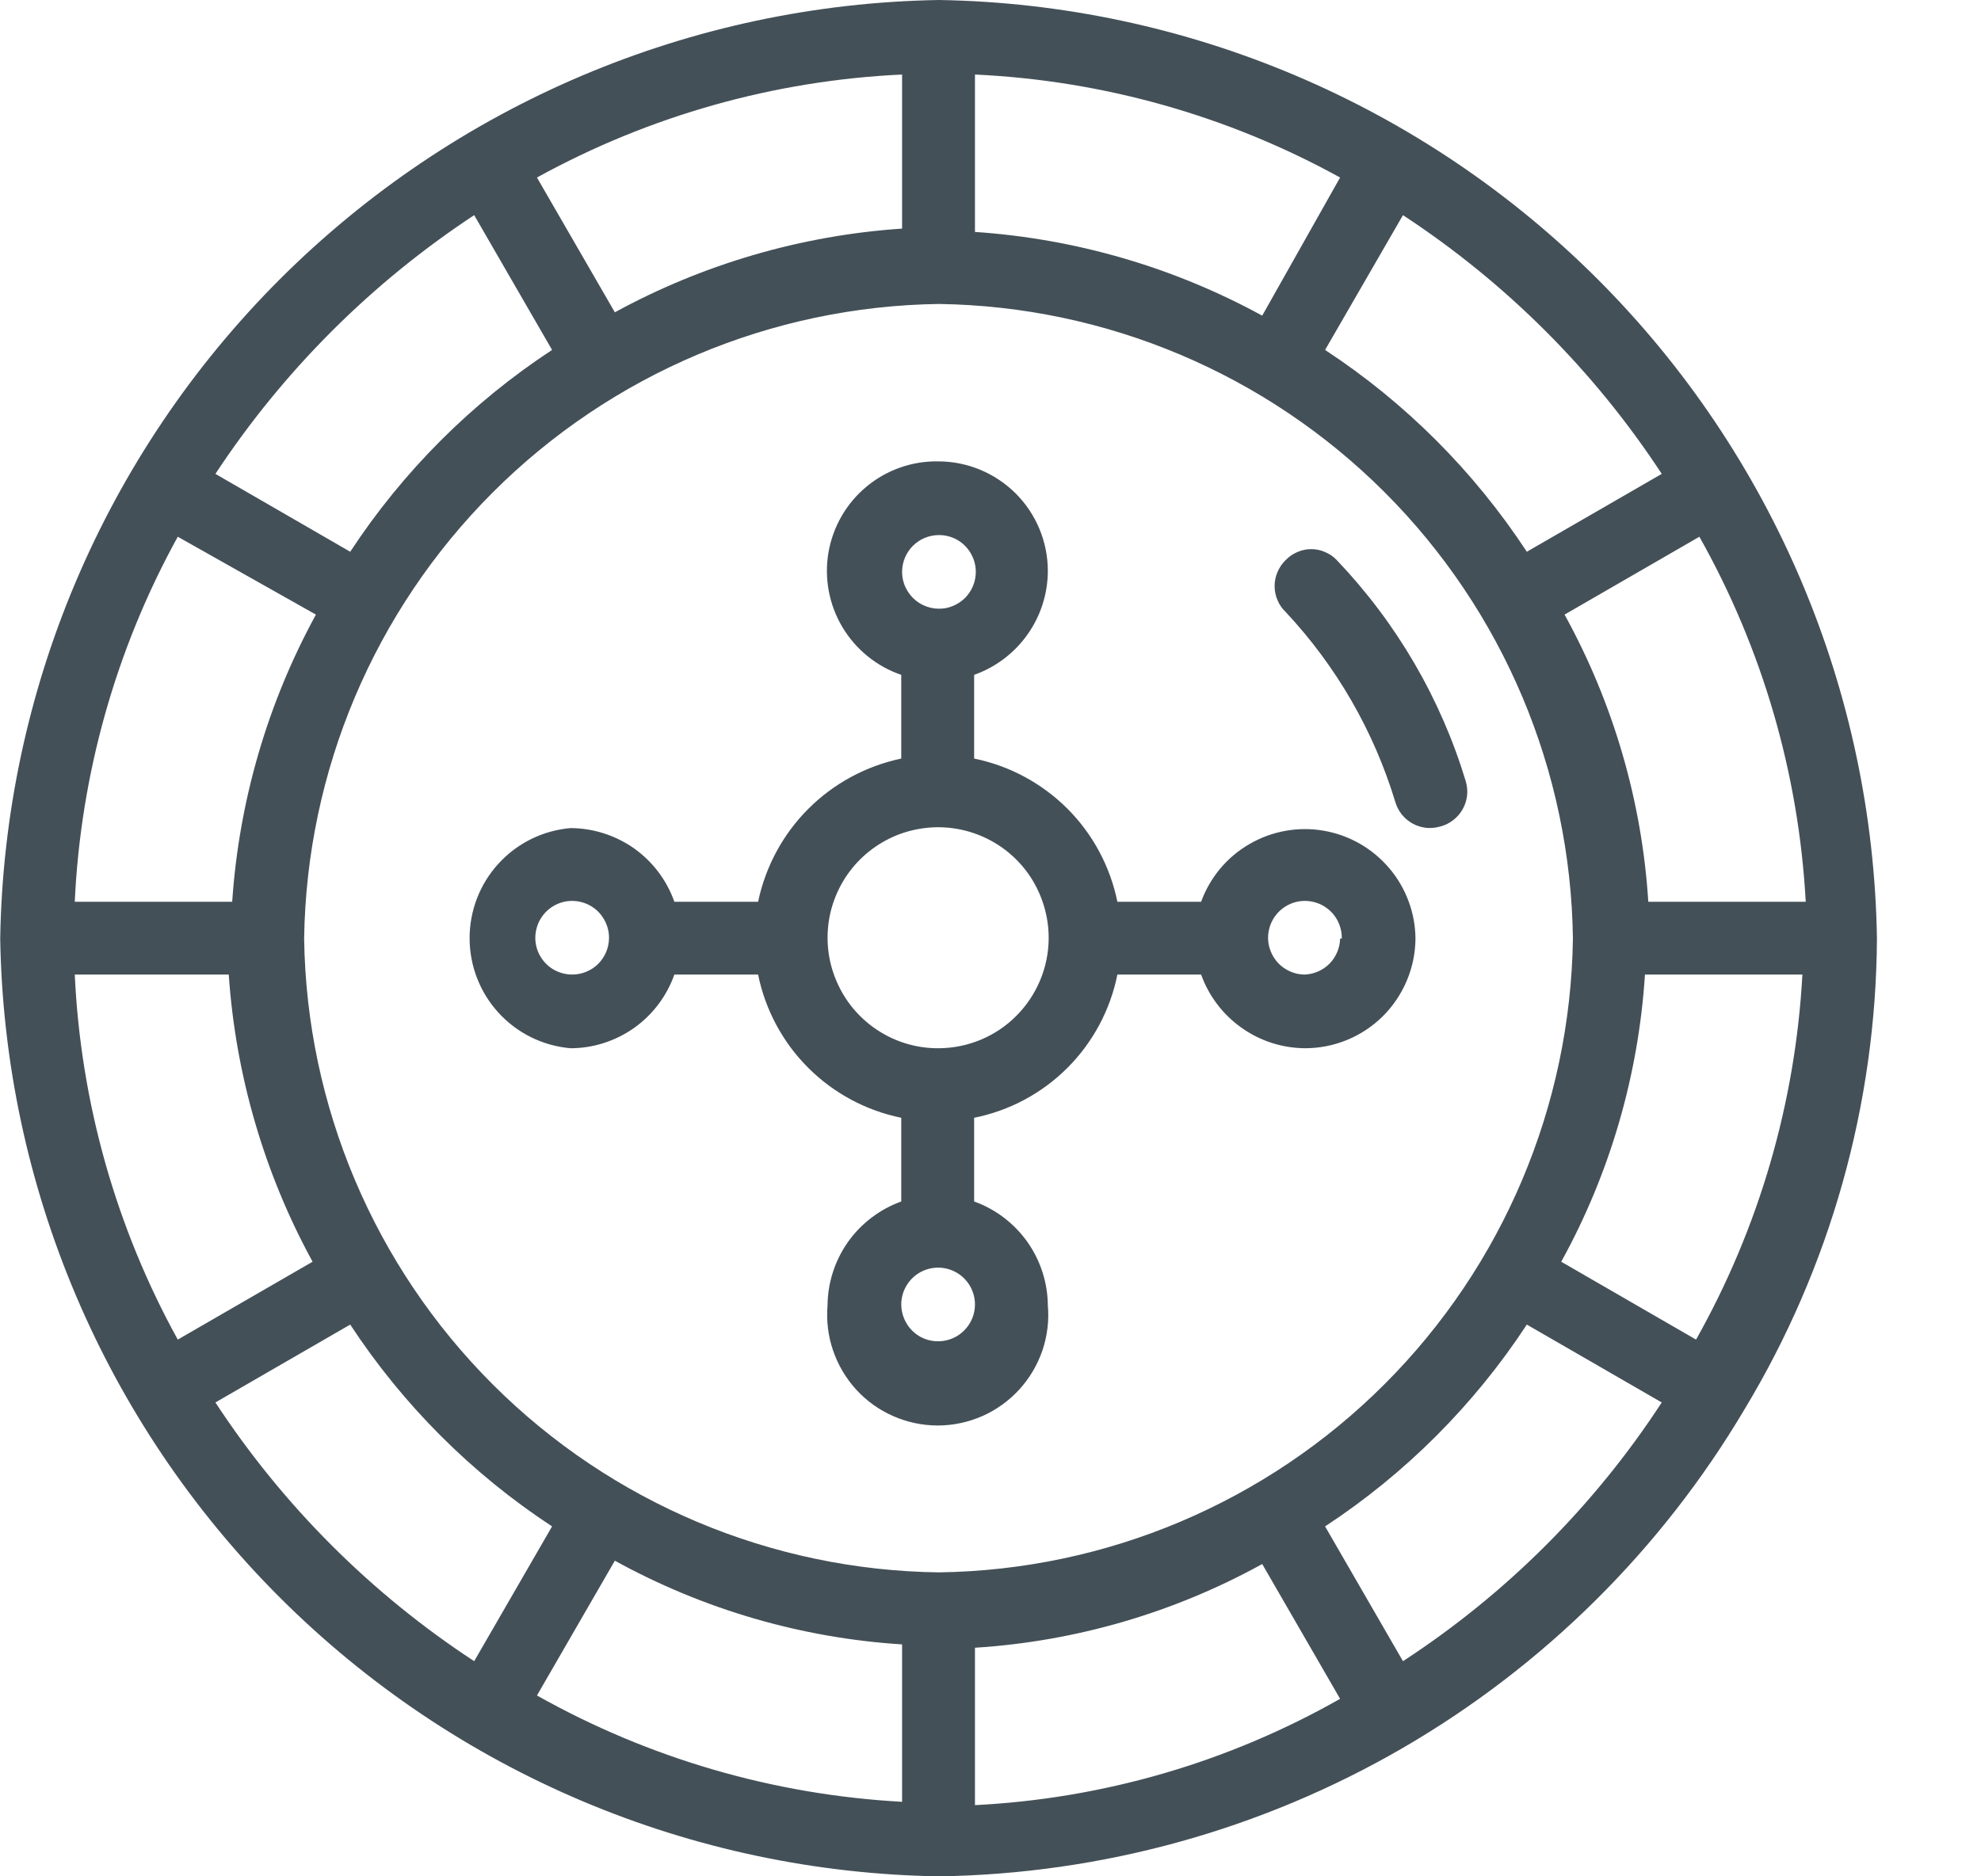 <svg width="19" height="18" viewBox="0 0 19 18" fill="none" xmlns="http://www.w3.org/2000/svg">
<g clip-path="url(#clip0_421_258)">
<path d="M18.002 9.004C17.993 10.595 17.555 12.155 16.733 13.518C15.936 14.864 14.807 15.983 13.455 16.768C12.102 17.553 10.57 17.977 9.006 18C6.631 17.963 4.363 17.003 2.683 15.324C1.003 13.646 0.041 11.379 0.002 9.004C0.041 6.628 1.002 4.361 2.682 2.681C4.363 1.001 6.63 0.039 9.006 0C11.381 0.039 13.647 1.001 15.326 2.681C17.005 4.362 17.965 6.629 18.002 9.004ZM16.299 5.149L15.006 5.896C15.473 6.744 15.748 7.684 15.809 8.651H17.319C17.252 7.42 16.903 6.222 16.299 5.149ZM13.456 2.064L12.709 3.357C13.48 3.863 14.138 4.522 14.644 5.293L15.938 4.546C15.29 3.557 14.445 2.712 13.456 2.064ZM9.351 2.225C10.317 2.29 11.257 2.564 12.106 3.028L12.853 1.703C11.777 1.11 10.579 0.772 9.351 0.715V2.225ZM5.15 1.703L5.897 2.996C6.747 2.532 7.687 2.258 8.652 2.193V0.715C7.425 0.772 6.227 1.11 5.15 1.703ZM2.066 4.546L3.359 5.293C3.865 4.522 4.524 3.863 5.295 3.357L4.548 2.064C3.561 2.714 2.716 3.559 2.066 4.546ZM0.717 8.651H2.227C2.292 7.685 2.566 6.745 3.03 5.896L1.705 5.149C1.112 6.225 0.774 7.423 0.717 8.651ZM1.705 12.851L2.998 12.104C2.534 11.255 2.26 10.315 2.194 9.349H0.717C0.774 10.577 1.112 11.775 1.705 12.851ZM4.548 15.936L5.295 14.643C4.524 14.137 3.865 13.478 3.359 12.707L2.066 13.454C2.714 14.443 3.559 15.288 4.548 15.936ZM8.652 17.285V15.775C7.686 15.714 6.745 15.439 5.897 14.972L5.15 16.265C6.224 16.869 7.422 17.218 8.652 17.285ZM9.006 15.084C10.611 15.062 12.145 14.414 13.28 13.278C14.415 12.143 15.063 10.61 15.086 9.004C15.065 7.397 14.418 5.862 13.283 4.725C12.147 3.588 10.613 2.939 9.006 2.916C7.398 2.938 5.863 3.587 4.726 4.724C3.589 5.861 2.94 7.396 2.917 9.004C2.94 10.611 3.589 12.145 4.726 13.281C5.863 14.417 7.399 15.064 9.006 15.084ZM12.853 16.297L12.106 15.004C11.258 15.472 10.317 15.746 9.351 15.807V17.317C10.582 17.255 11.781 16.906 12.853 16.297ZM15.938 13.454L14.644 12.707C14.138 13.478 13.48 14.137 12.709 14.643L13.456 15.936C14.447 15.29 15.292 14.445 15.938 13.454ZM17.287 9.349H15.777C15.715 10.316 15.441 11.257 14.974 12.104L16.267 12.851C16.871 11.778 17.22 10.579 17.287 9.349ZM13.817 7.928C13.773 7.941 13.727 7.946 13.682 7.942C13.636 7.937 13.592 7.924 13.551 7.902C13.511 7.88 13.475 7.851 13.446 7.815C13.418 7.78 13.396 7.739 13.383 7.695C13.177 7.014 12.817 6.39 12.331 5.871C12.297 5.839 12.271 5.801 12.253 5.758C12.234 5.715 12.225 5.669 12.225 5.622C12.225 5.576 12.234 5.53 12.253 5.487C12.271 5.444 12.297 5.406 12.331 5.373C12.363 5.34 12.4 5.314 12.443 5.296C12.485 5.277 12.53 5.268 12.576 5.268C12.622 5.268 12.667 5.277 12.709 5.296C12.752 5.314 12.79 5.34 12.821 5.373C13.394 5.974 13.818 6.7 14.058 7.494C14.071 7.538 14.076 7.585 14.071 7.631C14.066 7.677 14.052 7.721 14.029 7.762C14.007 7.802 13.976 7.838 13.94 7.866C13.903 7.895 13.862 7.916 13.817 7.928ZM13.576 9.004C13.574 9.284 13.461 9.551 13.263 9.749C13.064 9.946 12.796 10.056 12.516 10.056C12.297 10.054 12.085 9.986 11.907 9.859C11.729 9.733 11.594 9.555 11.52 9.349H10.717C10.649 9.688 10.482 10 10.238 10.244C9.993 10.489 9.682 10.655 9.343 10.723V11.526C9.549 11.6 9.726 11.735 9.853 11.913C9.979 12.091 10.048 12.304 10.05 12.522C10.063 12.668 10.045 12.816 9.998 12.955C9.95 13.094 9.875 13.222 9.775 13.331C9.676 13.439 9.555 13.526 9.421 13.585C9.286 13.644 9.141 13.675 8.994 13.675C8.847 13.675 8.701 13.644 8.567 13.585C8.432 13.526 8.311 13.439 8.212 13.331C8.113 13.222 8.037 13.094 7.99 12.955C7.942 12.816 7.925 12.668 7.937 12.522C7.939 12.304 8.008 12.091 8.134 11.913C8.261 11.735 8.439 11.6 8.644 11.526V10.723C8.306 10.654 7.995 10.487 7.751 10.243C7.507 9.999 7.34 9.688 7.271 9.349H6.468C6.395 9.556 6.26 9.734 6.082 9.861C5.903 9.987 5.69 10.056 5.472 10.056C5.207 10.033 4.961 9.912 4.782 9.716C4.603 9.521 4.504 9.265 4.504 9C4.504 8.735 4.603 8.479 4.782 8.284C4.961 8.088 5.207 7.967 5.472 7.944C5.69 7.945 5.903 8.013 6.082 8.139C6.26 8.266 6.395 8.444 6.468 8.651H7.271C7.342 8.313 7.509 8.003 7.753 7.759C7.997 7.515 8.307 7.348 8.644 7.277V6.474C8.407 6.393 8.207 6.23 8.079 6.015C7.951 5.8 7.904 5.546 7.946 5.299C7.989 5.052 8.118 4.828 8.311 4.668C8.504 4.508 8.747 4.422 8.998 4.426C9.277 4.426 9.544 4.537 9.742 4.734C9.939 4.931 10.05 5.199 10.05 5.478C10.049 5.697 9.981 5.91 9.854 6.088C9.728 6.266 9.549 6.401 9.343 6.474V7.277C9.682 7.346 9.992 7.513 10.237 7.757C10.481 8.001 10.648 8.312 10.717 8.651H11.52C11.605 8.417 11.769 8.221 11.984 8.097C12.199 7.972 12.451 7.927 12.695 7.969C12.94 8.011 13.162 8.138 13.323 8.327C13.484 8.516 13.574 8.756 13.576 9.004ZM5.841 9.004C5.843 8.934 5.823 8.865 5.785 8.806C5.748 8.746 5.693 8.7 5.629 8.672C5.564 8.644 5.493 8.636 5.424 8.648C5.355 8.661 5.291 8.694 5.241 8.743C5.191 8.792 5.156 8.855 5.142 8.924C5.127 8.993 5.134 9.064 5.16 9.129C5.187 9.194 5.232 9.25 5.29 9.289C5.349 9.328 5.417 9.349 5.488 9.349C5.58 9.349 5.669 9.313 5.735 9.249C5.801 9.184 5.839 9.096 5.841 9.004ZM8.652 5.486C8.652 5.556 8.673 5.624 8.712 5.682C8.751 5.74 8.806 5.786 8.87 5.812C8.935 5.839 9.006 5.846 9.075 5.833C9.143 5.819 9.206 5.785 9.256 5.736C9.305 5.686 9.339 5.623 9.352 5.555C9.366 5.486 9.359 5.415 9.332 5.351C9.305 5.286 9.26 5.231 9.202 5.192C9.144 5.153 9.076 5.133 9.006 5.133C8.912 5.133 8.822 5.17 8.756 5.236C8.69 5.302 8.652 5.392 8.652 5.486ZM9.351 12.514C9.351 12.444 9.33 12.375 9.291 12.317C9.252 12.259 9.196 12.213 9.131 12.187C9.066 12.16 8.995 12.154 8.926 12.168C8.857 12.182 8.794 12.217 8.745 12.267C8.696 12.317 8.663 12.381 8.65 12.45C8.637 12.519 8.646 12.591 8.674 12.655C8.702 12.719 8.748 12.774 8.807 12.812C8.866 12.85 8.936 12.869 9.006 12.867C9.098 12.865 9.186 12.827 9.25 12.761C9.315 12.695 9.351 12.606 9.351 12.514ZM10.058 9.004C10.059 8.794 9.998 8.588 9.883 8.412C9.767 8.236 9.601 8.099 9.407 8.018C9.213 7.937 8.999 7.915 8.793 7.956C8.586 7.996 8.397 8.098 8.248 8.246C8.099 8.395 7.998 8.585 7.957 8.791C7.917 8.998 7.938 9.211 8.02 9.405C8.101 9.6 8.238 9.765 8.414 9.881C8.589 9.997 8.795 10.058 9.006 10.056C9.284 10.054 9.551 9.943 9.747 9.746C9.944 9.549 10.056 9.282 10.058 9.004ZM12.869 9.004C12.871 8.934 12.851 8.865 12.814 8.806C12.776 8.746 12.721 8.7 12.657 8.672C12.592 8.644 12.521 8.636 12.452 8.648C12.383 8.661 12.319 8.694 12.269 8.743C12.219 8.792 12.184 8.855 12.17 8.924C12.155 8.993 12.162 9.064 12.189 9.129C12.215 9.194 12.26 9.25 12.319 9.289C12.377 9.328 12.445 9.349 12.516 9.349C12.605 9.345 12.69 9.307 12.753 9.243C12.815 9.179 12.851 9.094 12.853 9.004H12.869Z" fill="#445058"/>
</g>
<defs>
<clipPath id="clip0_421_258">
<rect width="18" height="18" fill="white" transform="translate(0.002)"/>
</clipPath>
</defs>
</svg>
